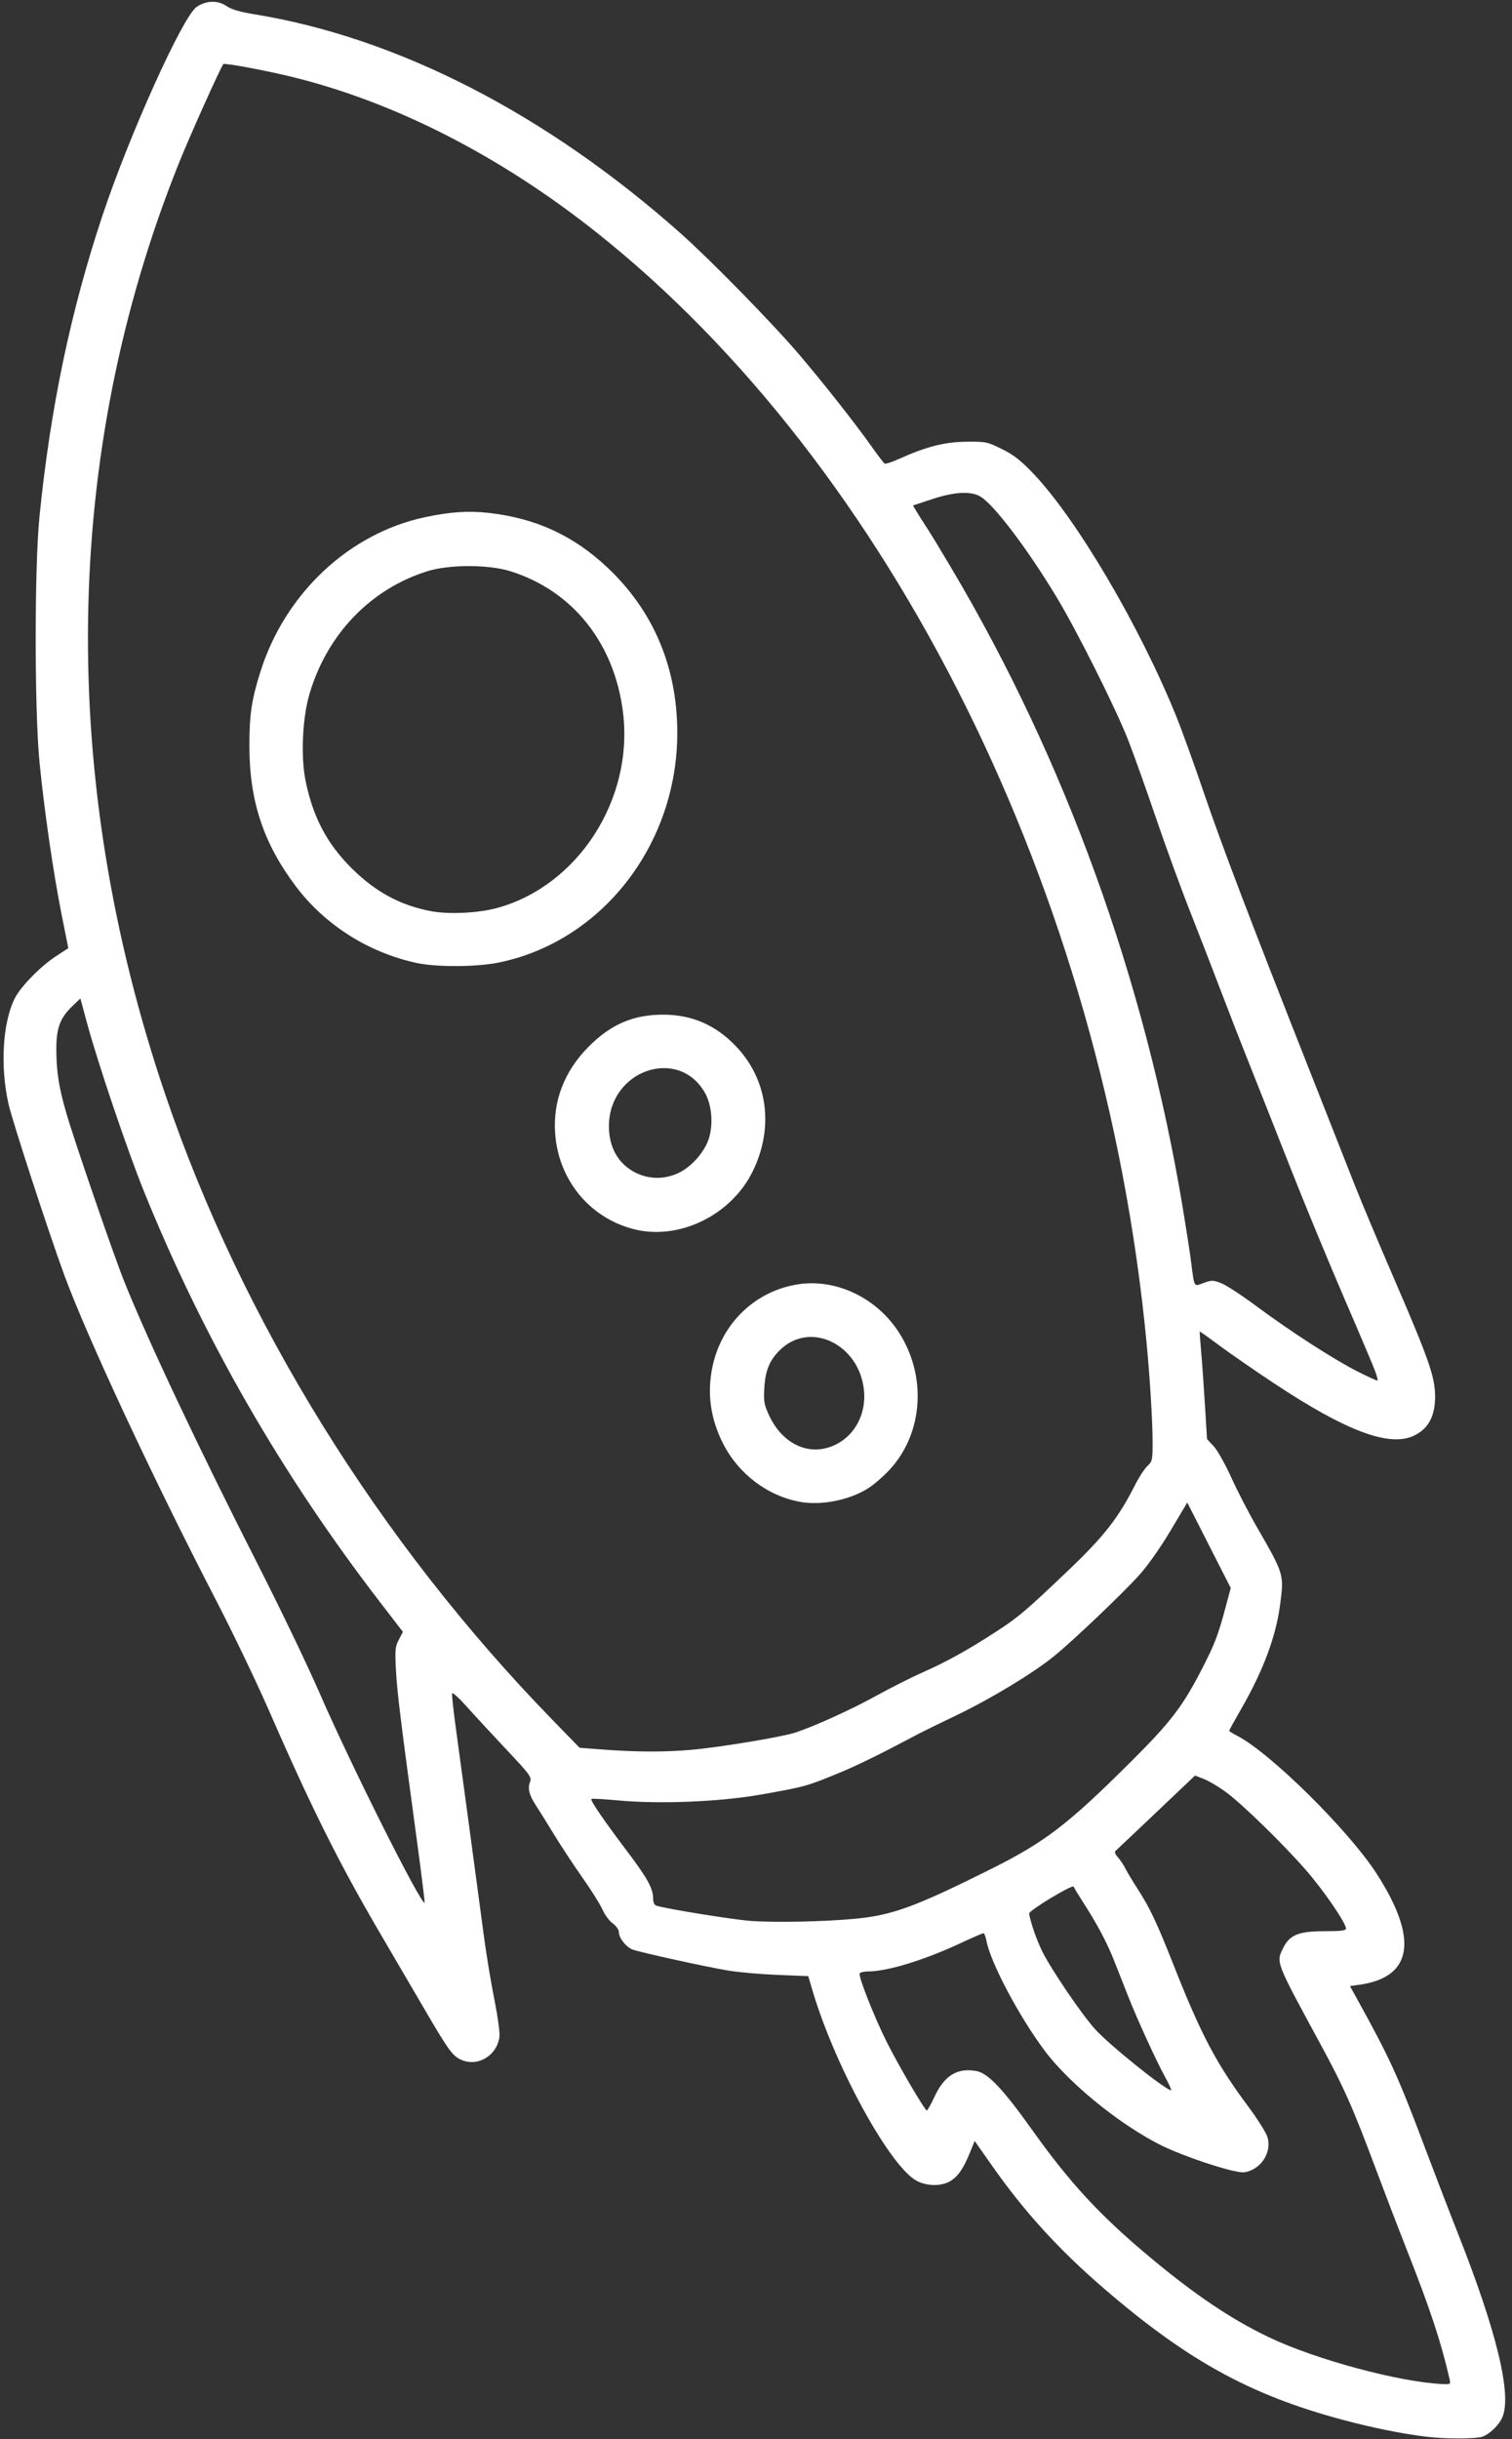 <?xml version="1.0" encoding="UTF-8" standalone="no"?><svg xmlns="http://www.w3.org/2000/svg" xmlns:xlink="http://www.w3.org/1999/xlink" fill="#ffffff" height="1644.8" preserveAspectRatio="xMidYMid meet" version="1" viewBox="-2.4 -1.2 1019.8 1644.8" width="1019.8" zoomAndPan="magnify"><rect x="-2.4" y="-1.2" width="1019.8" height="1644.8" fill="#333333" stroke="none"/><g id="change1_1"><path clip-rule="evenodd" d="M964.51,1642.49c-13.34-1.15-34.24-5.01-53.66-9.91 c-66.91-16.9-110.43-40.29-169.09-90.9c-29.94-25.83-53.26-51.41-74.76-82.02l-12.02-17.1l-2.93,7.23 c-4.45,10.96-7.81,16.04-12.81,19.41c-5.86,3.95-15.79,4.1-23.15,0.35c-18.01-9.19-55.37-77.29-70.51-128.51l-2.85-9.64l-20.72-0.83 c-11.39-0.45-26.43-1.78-33.41-2.95c-14.97-2.5-59.45-12.28-64.36-14.15c-4.36-1.65-9.21-7.78-9.21-11.61 c0-1.74-1.74-4.25-4.22-6.07c-2.31-1.71-5.45-5.96-6.96-9.43c-1.52-3.47-7.52-13.04-13.33-21.27c-5.82-8.23-14.47-21.37-19.24-29.2 c-4.77-7.83-10.29-16.69-12.26-19.67c-4.5-6.81-5.63-11.37-3.94-15.81c1.23-3.23,0.07-4.8-15.88-21.75 c-9.47-10.05-21.47-23.04-26.67-28.88c-5.2-5.83-9.69-9.9-9.98-9.05c-0.28,0.85,0.77,10.85,2.34,22.21 c2.85,20.63,13.87,102.37,19.18,142.25c1.54,11.58,4.67,30.48,6.96,41.99c2.45,12.36,3.85,22.85,3.39,25.61 c-2.1,12.94-15.61,20.32-26.69,14.58c-5.31-2.74-8.12-6.74-25.19-36c-8.07-13.82-20.7-35.41-28.06-47.98 c-28.35-48.38-46.56-84.88-76.05-152.38c-8.16-18.68-24.18-51.99-35.6-74.04c-41.82-80.72-86.78-177.11-102.01-218.71 C30.12,829.03,5.98,754.97,3.34,743.29c-5.74-25.5-3.95-55.24,4.32-71.45c4-7.84,17.41-21.52,27.61-28.16l8.41-5.48l-4.54-22.75 c-5.58-27.98-11.73-70.39-14.91-102.91c-3.4-34.75-3.42-131.02-0.03-165.05c7.26-72.91,20.99-138.65,42.42-203.08 C84.7,90.08,120.67,10.28,130.12,3.55c6.24-4.44,14.28-4.74,20.15-0.73c3.47,2.36,8.96,4,19.02,5.63 c96.59,15.75,196.71,67.18,287.18,147.54c20.37,18.08,62.1,60.72,80.1,81.85c16.64,19.53,38.02,46.67,49.14,62.4 c4.07,5.77,7.92,10.8,8.55,11.19c0.63,0.39,5.03-1.06,9.78-3.2c18.22-8.23,30.73-11.42,45.4-11.55c13.14-0.12,14.03,0.06,23.89,4.93 c7.95,3.93,12.64,7.58,21,16.31c29.31,30.61,71.99,103.05,96.67,164.06c3.78,9.34,12.12,32.41,18.52,51.27 c11.96,35.17,31.45,86.39,71.51,187.81c12.54,31.75,26.15,66.29,30.25,76.75s16.3,39.5,27.12,64.53 c22.53,52.12,26.97,64.78,27.12,77.42c0.18,13.96-4.5,22.69-14.59,27.33c-16.52,7.59-45.52-3.32-93.73-35.26 c-13.45-8.91-30.23-20.52-37.31-25.8c-7.07-5.27-12.97-9.47-13.1-9.32c-0.13,0.15,0.28,6.07,0.92,13.17 c0.64,7.09,1.79,23.36,2.57,36.14l1.41,23.23l4.46,4.73c2.45,2.61,7.76,12.01,11.79,20.91c4.02,8.91,11.72,23.83,17.1,33.17 c18.74,32.56,18.65,32.24,15.93,52.98c-2.82,21.48-11.39,44.4-26.26,70.23c-4.43,7.69-8.06,14.28-8.06,14.64 c0,0.36,2.33,1.84,5.18,3.29c22.37,11.42,75.35,63.76,94.31,93.18c28.29,43.9,24.29,69.76-11.56,74.8l-6.49,0.91l4.99,9.01 c21.84,39.5,27.5,51.87,45.35,99.34c6.61,17.56,16.72,43.85,22.48,58.42c26.2,66.24,36.49,108.79,29.99,124 c-2.26,5.28-8.3,11.15-13.5,13.12C993.81,1643.31,977.12,1643.57,964.51,1642.49L964.51,1642.49L964.51,1642.49z M975.26,1603 c-5.57-24.47-13.13-47.32-28.62-86.58c-5.61-14.21-14.99-38.67-20.86-54.36c-15.94-42.66-21.53-55.24-38.23-86.02 c-29.92-55.15-29.44-53.89-24.22-64.11c4.31-8.45,10.44-10.83,27.77-10.83c11.1,0,14.32-0.42,14.32-1.83 c0-3.7-15.12-25.77-26.93-39.28c-15.92-18.23-43.5-45.07-54.48-53.04c-4.81-3.48-11.37-7.34-14.58-8.56l-5.84-2.23l-26.18,24.86 c-14.4,13.67-26.75,25.36-27.45,25.96c-0.76,0.66-0.13,2.34,1.54,4.18c1.55,1.69,3.83,5.09,5.07,7.55 c1.24,2.46,4.91,8.57,8.14,13.58c8.58,13.32,12.89,22.43,24.55,51.93c18.51,46.84,28.81,66.34,50.21,95.06 c6.4,8.59,12.29,18.01,13.09,20.92c2.86,10.42-4.64,21.69-15.59,23.47c-5.01,0.82-30.42-6.96-49.86-15.26 c-27.67-11.8-66.48-42.24-84.66-66.4c-17.26-22.93-36.78-59.71-39.53-74.45c-0.53-2.8-1.43-5.1-2.02-5.1 c-0.59,0-7.56,3.03-15.5,6.74c-24.5,11.44-49.07,18.96-62.18,19.04c-2.76,0.01-5.36,0.59-5.79,1.28 c-1.1,1.77,9.77,29.34,18.25,46.29c7.92,15.83,25.7,46.19,27.04,46.19c0.47,0,2.85-4.26,5.26-9.45 c6.62-14.2,15.42-19.53,28.27-17.12c7.77,1.46,17.9,12.16,37.41,39.55c25.82,36.23,45.96,57.97,79.99,86.34 c30.29,25.25,54.42,41.45,79.75,53.58c31.58,15.11,88.38,30.38,117.59,31.62C975.84,1606.72,976.07,1606.6,975.26,1603L975.26,1603z M782.97,1398.55c-5.66-10.28-18.69-38.83-24.64-53.99c-1.91-4.85-5.94-15.1-8.96-22.77c-5.34-13.52-11.54-25.18-22.07-41.49 c-2.8-4.34-5.29-8.48-5.53-9.21c-0.61-1.85-30.36,16.12-30.05,18.16c0.87,5.69,5.04,17.74,8.76,25.31 c5.99,12.17,26.58,42.49,35.77,52.67c9.65,10.69,47.33,40.94,51.23,41.13C787.97,1408.39,785.98,1404.04,782.97,1398.55 L782.97,1398.55z M573.91,1292.76c25.37-2.34,41.04-8.07,92.43-33.76c35.94-17.97,51.41-29.81,92.97-71.13 c28.43-28.26,36.25-38.54,50.18-66c7.7-15.16,9.88-21.01,15.02-40.28l3.19-11.92l-14.66-28.82l-14.67-28.82l-11.34,19.06 c-6.81,11.45-15.2,23.36-21.04,29.84c-11.41,12.66-44.89,44.54-57.53,54.77c-14.04,11.38-42.37,28.55-65.2,39.52 c-11.58,5.56-22.89,11.09-25.13,12.28c-28.4,15.04-42.08,21.75-56.18,27.53c-20.52,8.39-21.67,8.71-50.8,13.87 c-28.05,4.97-68.77,6.63-97.08,3.97c-9.34-0.88-17.26-1.3-17.62-0.94c-0.88,0.88,8.26,14.26,23.8,34.83 c13.89,18.37,17.82,25.45,17.87,32.17c0.01,2.93,0.8,4.55,2.4,5.03c7.67,2.27,51.49,9.34,63.21,10.19 C520.38,1295.36,552.44,1294.73,573.91,1292.76L573.91,1292.76z M279.15,1242.68c-11.45-84.48-13.68-102.59-14.48-117.43 c-0.74-13.83-0.54-15.99,1.93-20.72l2.75-5.28l-15.54-20.2c-66.45-86.37-118.79-177.4-158.98-276.5 c-11.09-27.34-31.36-87.23-38.51-113.79l-4.5-16.66l-5.34,5.12c-8.54,8.18-11.02,15.07-10.88,30.25c0.13,14.56,1.79,24.86,6.72,41.9 c5.46,18.83,31.45,94.46,38.83,112.97c15.74,39.49,50.53,113.21,90.74,192.22c14.83,29.14,33.46,67.95,41.4,86.26 c20.69,47.66,68.56,143.16,70.7,141.01C284.2,1281.58,282.04,1264.06,279.15,1242.68L279.15,1242.68z M463.94,1178.78 c19.24-1.7,61.66-8.75,70.29-11.68c13.94-4.74,37.83-15.61,54.3-24.72c9.56-5.28,23.69-12.41,31.4-15.83 c16.08-7.12,30.02-14.83,48.86-27.02c15.82-10.24,20.13-13.89,49.57-41.95c23.88-22.77,33.67-35.31,44.8-57.38 c2.64-5.23,6.38-10.99,8.32-12.8c3.34-3.11,3.53-4.04,3.52-16.3c-0.01-13.93-1.8-43.03-4.12-67.34 c-28.98-302.57-172.03-590.74-371.74-748.85C334.51,103.74,263.87,67.7,194.97,50.75c-18-4.43-46.02-9.65-46.73-8.72 c-2.18,2.86-23.01,49.32-30.36,67.72c-78.23,195.78-81.22,414.15-8.62,627.69c51.81,152.38,143.74,300.71,261.13,421.32l18.15,18.66 l15.62,1.18C426.57,1180.32,446.02,1180.37,463.94,1178.78L463.94,1178.78L463.94,1178.78z M537.75,1011.66 c-22.21-3.85-42.1-18.83-52.56-39.57c-8.47-16.8-10.8-33.95-7.03-51.75c6.2-29.27,28.85-51.01,57.78-55.48 c24.99-3.86,51.78,8.53,66.96,30.97c20.02,29.61,17.81,69.12-5.27,94.05c-4.09,4.42-10.48,9.99-14.2,12.37 C571.06,1010.21,552.15,1014.12,537.75,1011.66L537.75,1011.66z M561.93,972.64c12.55-6.51,19.81-20.6,18.45-35.76 c-2.81-31.26-35.91-47.65-56.45-27.96c-7.14,6.85-10.1,13.85-10.8,25.6c-0.55,9.14-0.19,11.33,3.01,18.34 C525.53,973.39,544.47,981.62,561.93,972.64L561.93,972.64z M925.27,923.89c-1.05-2.98-10.6-25.54-21.23-50.13 c-10.62-24.59-27.12-64.58-36.66-88.86c-9.55-24.28-21.71-55.03-27.03-68.33c-5.33-13.3-13.91-35.31-19.07-48.9 c-5.16-13.6-14.58-37.92-20.94-54.05c-6.37-16.13-16.84-44.86-23.29-63.85c-6.45-18.99-14.84-42.46-18.64-52.18 c-8.33-21.26-34.72-73.9-48.37-96.45c-19.64-32.45-41.84-61.77-51.04-67.39c-6.47-3.94-17.6-3.37-32.83,1.68l-12.82,4.25l2.97,4.92 c1.64,2.71,4.59,7.37,6.58,10.36c1.99,2.98,9.42,15.21,16.5,27.17c76.8,129.47,130.29,277.33,155.9,430.94 c2.21,13.27,4.69,29.33,5.52,35.68c2.47,19.02,1.72,17.68,8.61,15.2c5.46-1.96,6.41-1.95,11.91,0.18 c3.28,1.27,13.91,8.22,23.62,15.44c23.04,17.12,52.45,36.11,68.5,44.21c7.04,3.55,13.01,6.26,13.26,6 C926.98,929.52,926.34,926.95,925.27,923.89L925.27,923.89z M424.54,827.56c-29.52-7.83-50.22-33.19-52.5-64.29 c-1.6-21.98,6.14-42.09,22.57-58.64c15.04-15.13,30.07-21.59,50.3-21.59c19.24,0,35.25,6.91,48.86,21.08 c21.7,22.6,26.08,55.04,11.43,84.75C490.54,818.61,455.01,835.64,424.54,827.56L424.54,827.56z M455.16,789.83 c8.61-4.01,17.44-13.91,20.42-22.88c3.28-9.88,2.12-23.34-2.72-31.59c-18.1-30.88-64.27-14.77-64.56,22.54 c-0.12,14.54,6.31,25.88,17.97,31.69C435.44,794.15,445.7,794.24,455.16,789.83L455.16,789.83z M278.75,648.2 c-32.61-6.99-62.05-25.68-81.75-51.88c-21.68-28.85-31.1-57.21-31.19-93.97c-0.06-21.44,1.47-31.77,7.55-50.94 c16.7-52.64,59.85-93.02,110.99-103.86c17.09-3.62,29.21-4.42,43.07-2.85c31.75,3.61,57.15,15.35,80.08,37.01 c30.91,29.19,46.91,67.16,46.91,111.29c0.01,75.23-50.64,140.49-120.19,154.85C319.33,650.92,292.47,651.1,278.75,648.2 L278.75,648.2z M333.29,610.99c54.11-15.02,91.46-72.86,84.6-131.02c-5.56-47.15-33.91-82.86-76.21-96.01 c-14.69-4.56-41.02-4.56-55.69,0c-38.26,11.9-67.59,42.29-79.55,82.45c-4.88,16.37-6.09,42.42-2.73,58.96 c4.96,24.48,14.53,42.57,31.28,59.15c15.85,15.7,32.65,24.78,53.02,28.68C300.32,615.56,320.35,614.58,333.29,610.99L333.29,610.99 L333.29,610.99z" fill-rule="evenodd"/></g></svg>